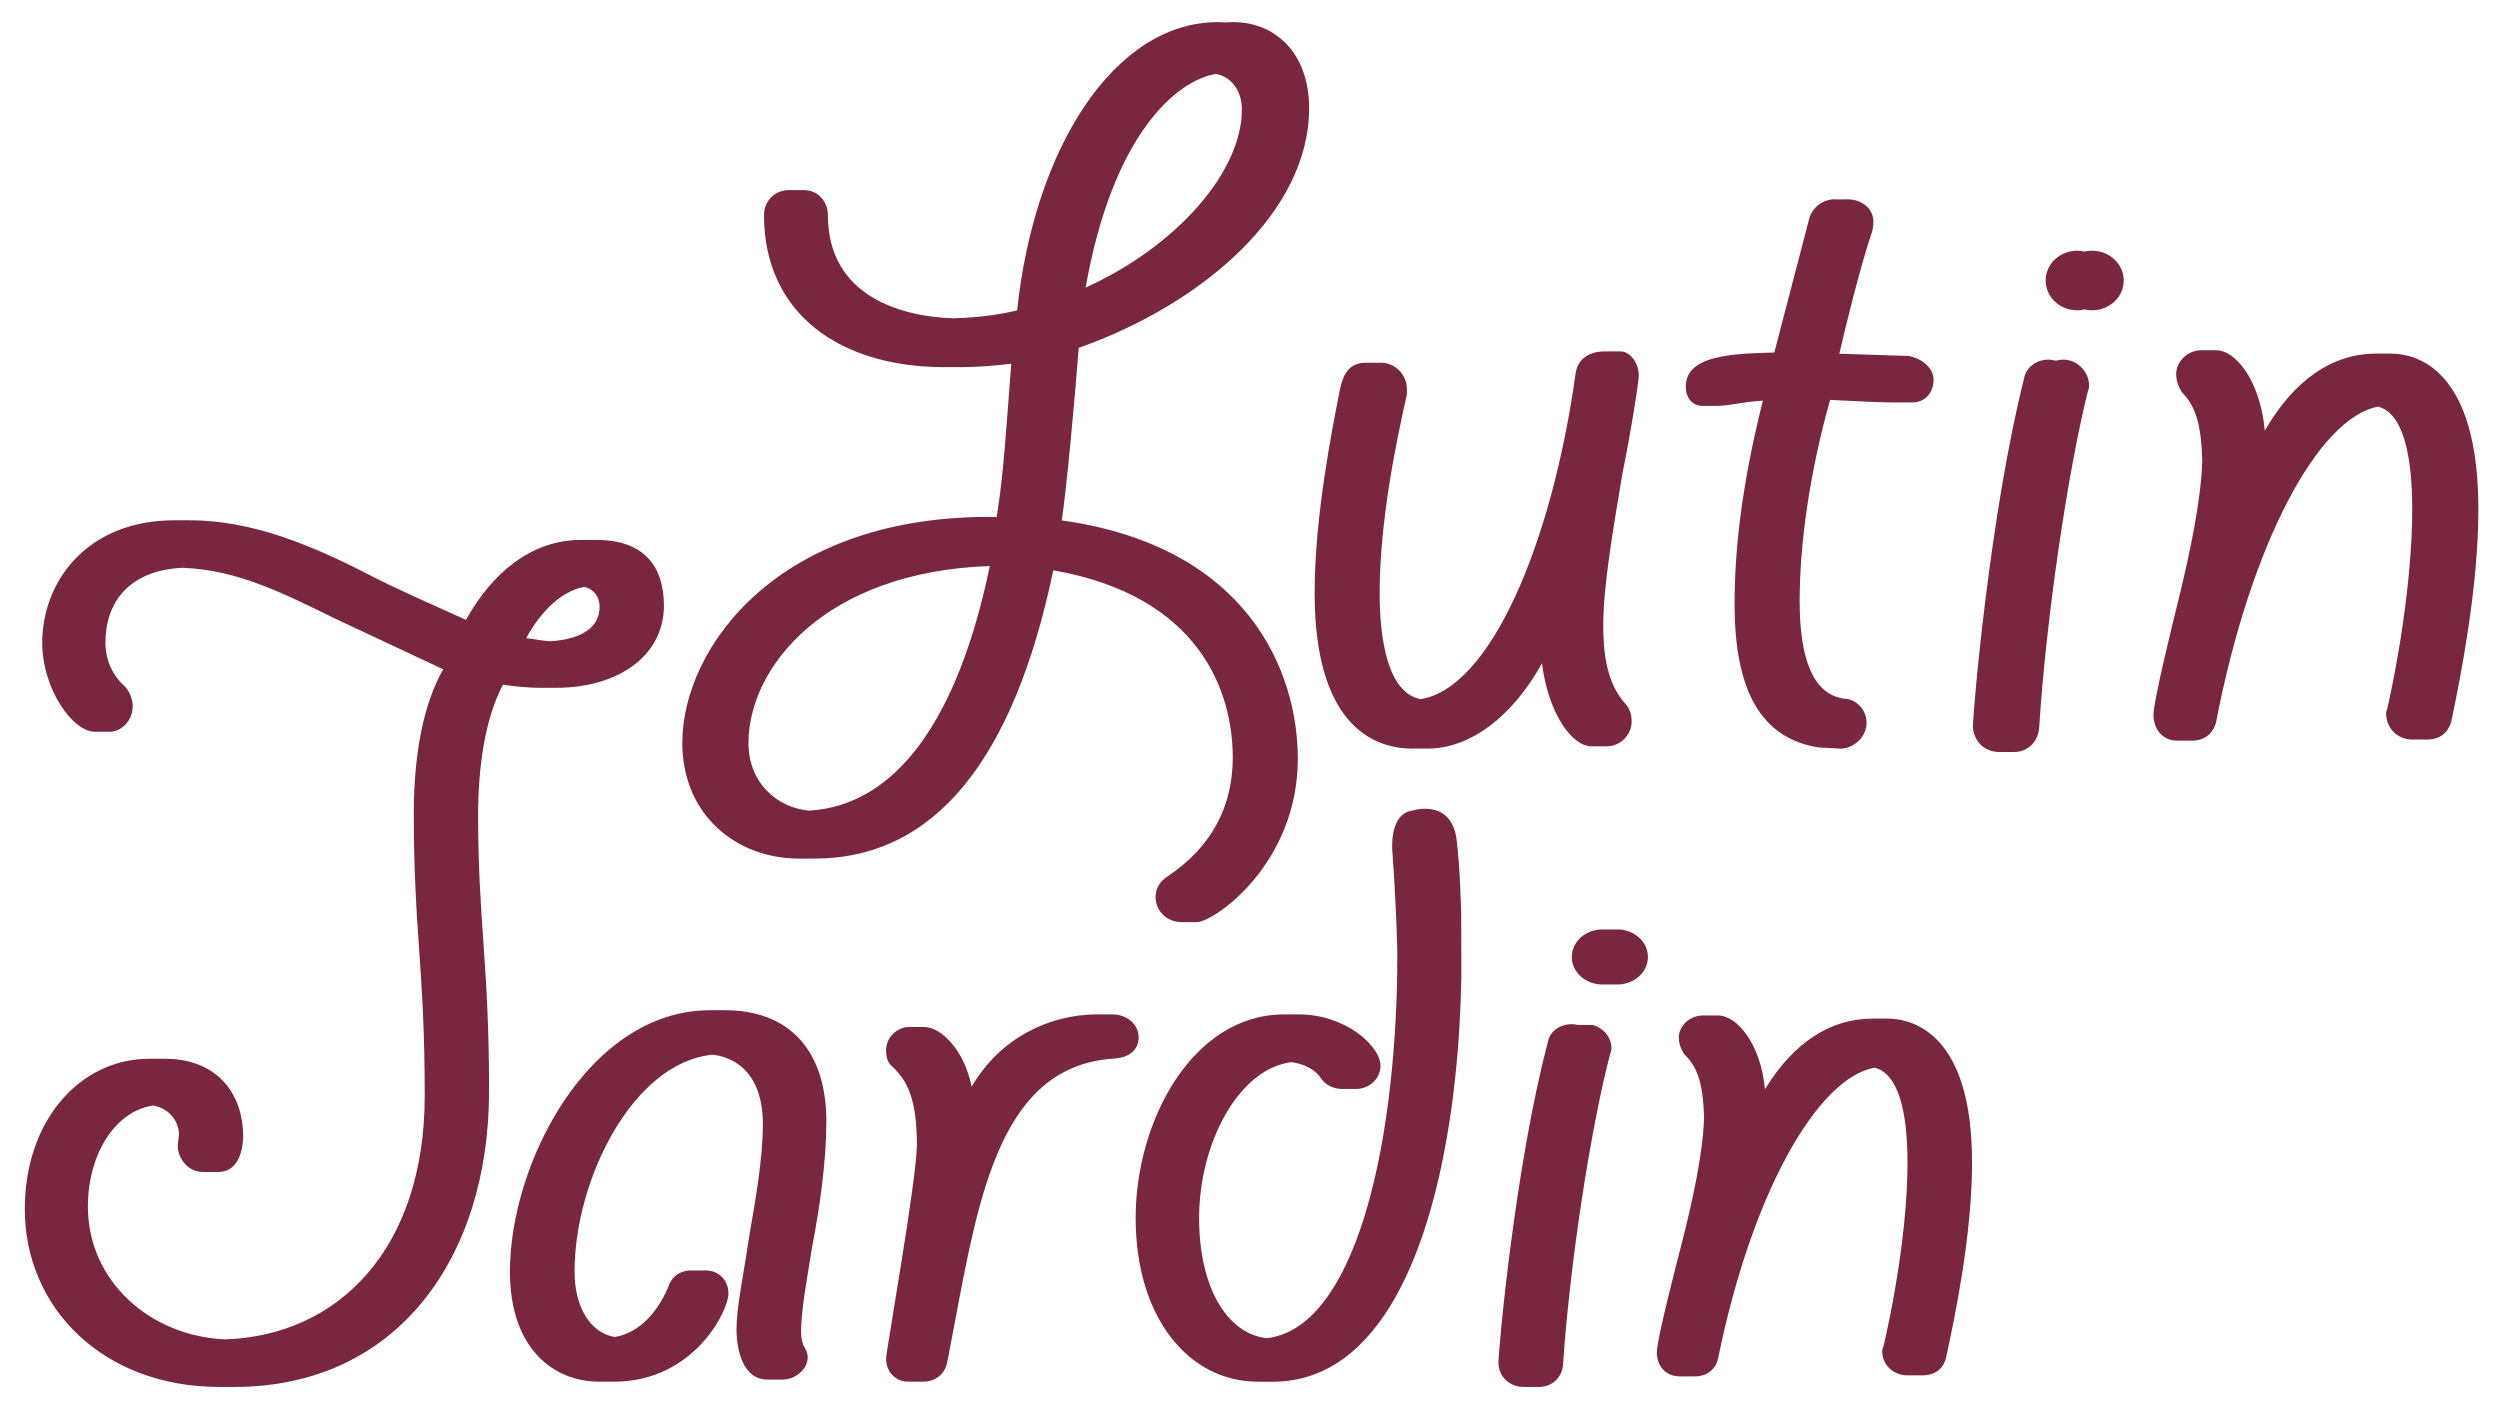 <?xml version="1.0" encoding="utf-8"?>
<!-- Generator: Adobe Illustrator 27.2.0, SVG Export Plug-In . SVG Version: 6.00 Build 0)  -->
<svg version="1.1" id="Calque_1" xmlns="http://www.w3.org/2000/svg" xmlns:xlink="http://www.w3.org/1999/xlink" x="0px" y="0px"
	 viewBox="0 0 704 395" style="enable-background:new 0 0 704 395;" xml:space="preserve">
<style type="text/css">
	.st0{fill-rule:evenodd;clip-rule:evenodd;fill:#79263F;}
</style>
<g>
	<path class="st0" d="M354.16,389.08c-19.19,0-34.36-17.73-34.36-46.1c0-27.48,16.1-57.32,41.79-57.32h4.25
		c13,0,22.91,8.87,22.91,14.48c0,3.55-3.1,6.5-6.81,6.5h-4.25c-2.17,0-4.64-1.18-5.88-3.25c-1.31-2-4.41-3.79-8.15-4.29
		c-15,1.89-25.99,23.02-25.99,43.89c0,18.99,7.47,32.44,19.01,33.85c24.5-2.79,36.2-52.24,36.8-104.47l-0.05-0.01
		c0.3-5.49-0.72-24.33-1.29-31.88c0,0-1.4-11.31,5.65-12.24c0,0,10.51-3.42,12.32,7.65c1.08,7.94,1.37,21.81,1.37,21.81l0.04,17.18
		c-0.62,37.82-7.91,84.07-28.96,104.17c-6.81,6.5-14.86,10.05-24.15,10.05H354.16L354.16,389.08z M286.42,87.41
		c4.79-45.38,27.17-81.18,56.57-81.18c0.64,0,1.28,0.03,1.91,0.08c0.78-0.05,1.56-0.08,2.34-0.08c11.83,0,21.41,8.63,21.41,24.29
		c0,29.08-29.72,54.97-64.88,67.44c-0.96,12.78-3.52,40.91-4.79,48.58c52.42,7.35,66.48,42.51,66.48,67.12
		c0,29.72-23.65,46.02-28.45,46.02h-4.25c-4.15,0-7.35-3.2-7.35-7.03c0-2.56,1.28-4.47,3.2-5.75c13.1-8.63,18.54-20.45,18.54-33.56
		c0-18.57-9.3-45.54-50.54-52.74c-11.23,53.6-33.56,81.18-67.3,81.18h-4.25c-17.9,0-32.92-12.46-32.92-32.6
		c0-26.82,27.12-64.5,88.38-63.6l0.15,0c1.59-10.47,1.91-14.01,4.11-43.17c-4.76,0.61-9.66,0.98-14.56,0.98h-4.25
		c-29.4,0-50.82-15.02-50.82-42.83c0-3.84,2.88-7.03,7.03-7.03h4.25c3.83,0,6.71,3.19,6.71,7.03c0,23,20.89,28.64,35.29,29.06
		C274.58,89.48,280.5,88.82,286.42,87.41L286.42,87.41z M527.24,286.84h4.25c7.12,0,23.84,4.14,23.84,40.48
		c0,20.68-4.95,44.03-7.12,54.07c-0.93,5.91-5.88,5.91-6.81,5.91h-4.25c-4.03,0-7.12-2.96-7.12-6.8c0-0.3,0-0.59,0.31-1.18
		c2.48-10.34,6.81-32.8,6.81-52c0-14.39-2.61-25.03-9.28-26.67c-16.18,2.96-34.62,35.47-44.06,81.92c-0.62,2.96-3.1,5.02-6.5,5.02
		h-4.25c-4.03,0-6.5-2.96-6.5-6.8c0-3.55,5.57-25.12,6.81-29.84c3.41-13.3,6.19-26.3,6.5-36.34c-0.31-8.87-1.55-13.89-5.57-17.73
		c-0.93-1.48-1.55-2.95-1.55-4.73c0-3.25,3.1-6.2,6.81-6.2h4.25c5.21,0,11.95,7.74,13.22,20.76
		C505.03,293.59,515.47,286.84,527.24,286.84L527.24,286.84z M444.26,288.62h4.25c3.1,0.89,5.26,3.55,5.26,6.5
		c0,0.29,0,0.89-0.31,1.48c-5.57,21.28-11.46,59.69-13.31,87.76c-0.31,3.55-3.1,6.21-6.81,6.21h-4.25c-4.02,0-7.12-2.96-7.12-6.8
		c0-3.84,4.64-55.25,13.93-90.42C436.52,289.8,440.55,287.73,444.26,288.62L444.26,288.62z M255.71,389.08
		c-3.71,0-6.19-2.96-6.19-6.5c0-2.07,8.67-50.53,8.67-60.28c0-13-2.79-18.02-6.81-21.87c-1.55-1.18-1.86-2.96-1.86-4.73
		c0-3.55,3.1-6.5,6.5-6.5h4.25c4.75,0,11.31,6.54,13.34,16.83c8.1-13.95,22.17-20.38,35.35-20.38h4.25c4.02,0,7.43,2.66,7.43,6.5
		c0,3.55-2.79,5.61-6.5,5.91c-32.2,1.77-38.39,37.82-45.51,75.64l-1.86,9.75c-0.62,3.55-3.4,5.62-6.81,5.62H255.71L255.71,389.08z
		 M451.21,277.23c-2.28,0-4.46-0.82-6.08-2.27c-1.61-1.45-2.52-3.43-2.52-5.48c0-2.06,0.91-4.03,2.52-5.48
		c1.61-1.45,3.8-2.27,6.08-2.27h4.25c2.28,0,4.46,0.82,6.08,2.27c1.61,1.45,2.52,3.43,2.52,5.48c0,2.06-0.9,4.03-2.52,5.48
		c-1.61,1.45-3.8,2.27-6.08,2.27H451.21L451.21,277.23z M168.85,170.9c0-2.94-1.66-5-4.29-5.64c-6.45,1.16-12.27,6.89-16.38,14.43
		c2.21,0.26,4.41,0.72,6.62,0.9C163.93,180.06,168.85,176.58,168.85,170.9L168.85,170.9z M199.97,284.48h4.25
		c17.65,0,28.48,10.93,28.48,31.32c0,11.23-1.86,24.23-4.02,35.46c-1.24,7.68-3.1,17.73-3.1,23.64c0,1.77,0.31,2.95,0.62,3.84
		c0.62,1.18,1.24,2.07,1.24,3.54c0,3.25-3.41,6.21-7.12,6.21h-4.25c-6.81,0-8.67-8.27-8.67-14.18c0-6.21,1.86-14.48,3.4-25.12
		c1.86-10.93,4.02-22.46,4.02-32.8c0-13.02-6.79-18.57-14.13-19.39c-22.38,2.12-38.89,35.04-38.89,61.06
		c0,9.99,4.39,17.26,11.28,18.44c7.23-1.12,12.61-7.65,15.42-14.9c0.93-2.36,3.4-3.84,5.88-3.84h4.25c4.02,0,6.5,2.95,6.5,6.5
		c0,5.02-9.91,24.82-32.2,24.82h-4.25c-12.38,0-25.08-8.87-25.08-31.03C143.62,327.32,165.91,284.48,199.97,284.48L199.97,284.48z
		 M50.05,322.54l0.31-2.6c0.27-3.48-2.15-7.74-7.27-8.62c-10.55,1.53-18.34,13.58-18.34,28.47c0,20.85,17.41,36.49,38.71,37.38
		c32.08-1.14,56.14-25.72,56.14-68.62c0-36.12-3.08-45.88-3.08-79.72c0-16.27,2.77-30.91,8.31-40.35l-29.85-13.99
		c-14.68-7.14-27.67-13.98-43.53-14.6c-15.24,0.71-21.77,9.85-21.77,21.11c0,4.56,1.85,9.11,5.54,12.37
		c1.23,1.3,2.15,3.58,2.15,5.53c0,3.9-3.08,7.16-6.46,7.16h-4.25c-6.16,0-14.77-12.04-14.77-25.06c0-17.25,12.62-34.49,37.24-34.49
		h4.25c17.85,0,34.78,7.16,51.71,15.94c7.47,3.8,16.18,7.6,26.13,12.11c7.12-12.89,18.2-22.52,32.41-22.52h4.25
		c13.54,0,19.08,7.48,19.08,18.55c0,13.67-12.31,23.1-30.47,23.1h-4.25c-3.33,0-7.13-0.34-10.61-0.89
		c-4.95,9.4-6.99,22.73-6.99,36.69c0,30.26,3.08,41.65,3.08,77.77c0,46.86-25.85,83.3-71.71,83.3h-4.25
		c-32.62,0-54.78-22.13-54.78-50.11c0-24.73,15.39-42.3,35.08-42.3h4.25c15.7,0,22.16,10.74,22.16,21.8
		c0,1.63-0.31,10.09-7.08,10.09h-4.25C53.13,330.03,50.05,326.45,50.05,322.54L50.05,322.54z M349.71,30.84
		c0-5.06-2.72-9.12-7.28-10.03c-11.08,1.82-29.05,16.89-36.72,60.18C331.45,69.29,349.71,48.35,349.71,30.84L349.71,30.84z
		 M584.92,87.38c-2.35,0-4.61-0.88-6.27-2.46c-1.66-1.57-2.6-3.71-2.6-5.93c0-2.22,0.94-4.36,2.6-5.93
		c1.66-1.57,3.92-2.46,6.27-2.46c0.72,0,1.44,0.08,2.12,0.24c0.69-0.16,1.4-0.24,2.13-0.24c2.35,0,4.61,0.88,6.27,2.46
		c1.66,1.57,2.6,3.71,2.6,5.93c0,2.22-0.93,4.36-2.6,5.93c-1.66,1.57-3.92,2.46-6.27,2.46c-0.72,0-1.44-0.08-2.13-0.25
		C586.35,87.3,585.64,87.38,584.92,87.38L584.92,87.38z M443.71,105.02c0.64-3.83,3.52-6.07,8.31-6.07h4.25
		c3.2,0,5.75,4.16,5.11,7.99c-0.32,3.2-2.24,15.34-4.47,26.21c-2.88,17.26-5.43,31.96-5.43,43.15c0,10.23,1.92,17.26,6.39,22.05
		c1.28,1.6,1.6,3.2,1.6,4.79c0,3.84-3.2,7.03-7.03,7.03h-4.25c-5.68,0-12.26-9.6-13.97-23.38c-8.37,15.07-20.2,24.02-32.28,24.02
		h-4.25c-11.51,0-27.49-7.35-27.49-43.79c0-21.41,4.79-45.38,7.03-56.89c0.64-2.88,1.6-7.99,7.35-7.99h4.25
		c4.16,0,7.35,3.52,7.35,7.35v1.6c-3.2,14.06-7.67,36.12-7.67,55.93c0,13.77,2.52,28.1,11.51,29.86
		C419.54,193.87,436.95,153.58,443.71,105.02L443.71,105.02z M512.11,210.49c-15.98-2.56-23.65-15.66-23.65-40.27
		c0-15.31,1.91-33.18,7.96-57.4c-6.22,0.38-9.27,1.47-12.98,1.47h-4.25c-2.24,0-4.47-1.92-4.47-5.43c0-8.95,13.42-9.27,24.93-9.59
		l9.91-38.03c0.96-2.88,3.52-4.79,6.39-5.11c0.93,0,3.69,0.06,4.25,0c4.16,0,7.35,2.56,7.35,6.39c0,1.28-0.32,2.88-0.64,3.52
		c-3.2,9.59-7.35,26.53-8.95,33.56l19.5,0.64c3.52,0.64,7.03,3.2,7.03,6.71c0,3.84-2.56,6.39-6.07,6.39h-4.25
		c-4.85,0-12.75-0.41-18.82-0.73c-5.71,20.38-8.57,40.42-8.57,56.66c0,25.25,9.27,26.85,12.46,27.49c3.52,0,6.39,3.2,6.39,6.71
		c0,3.83-3.2,7.03-7.03,7.35L512.11,210.49L512.11,210.49z M578.6,101.5l0.29,0.09c1.25-0.37,2.62-0.43,3.96-0.09
		c3.2,0.96,5.43,3.84,5.43,7.03c0,0.32,0,0.96-0.32,1.6c-5.75,23.01-11.83,64.56-13.74,94.92c-0.32,3.84-3.2,6.71-7.03,6.71h-4.25
		c-4.16,0-7.35-3.2-7.35-7.35c0-4.16,4.79-59.77,14.38-97.8C570.61,102.78,574.76,100.54,578.6,101.5L578.6,101.5z M669.05,99.58
		h4.25c7.35,0,24.61,4.47,24.61,43.79c0,22.37-5.12,47.62-7.35,58.49c-0.96,6.39-6.07,6.39-7.03,6.39h-4.25
		c-4.16,0-7.35-3.2-7.35-7.35c0-0.32,0-0.64,0.32-1.28c2.56-11.19,7.03-35.48,7.03-56.25c0-15.6-2.71-27.14-9.63-28.86
		c-16.72,3.1-35.8,38.29-45.56,88.63c-0.64,3.2-3.2,5.43-6.71,5.43h-4.25c-4.16,0-6.71-3.2-6.71-7.35c0-3.83,5.75-27.17,7.03-32.28
		c3.51-14.38,6.39-28.44,6.71-39.31c-0.32-9.59-1.6-15.02-5.75-19.18c-0.96-1.6-1.6-3.2-1.6-5.11c0-3.52,3.2-6.71,7.03-6.71h4.25
		c5.41,0,12.41,8.46,13.67,22.66C646.02,106.95,656.84,99.58,669.05,99.58L669.05,99.58z M210.77,209.18
		c0,11.41,8.18,18.3,17.11,19.1c24.54-1.53,41.88-25.65,50.85-68.88C232.16,160.96,210.77,188.08,210.77,209.18L210.77,209.18z"/>
</g>
</svg>
